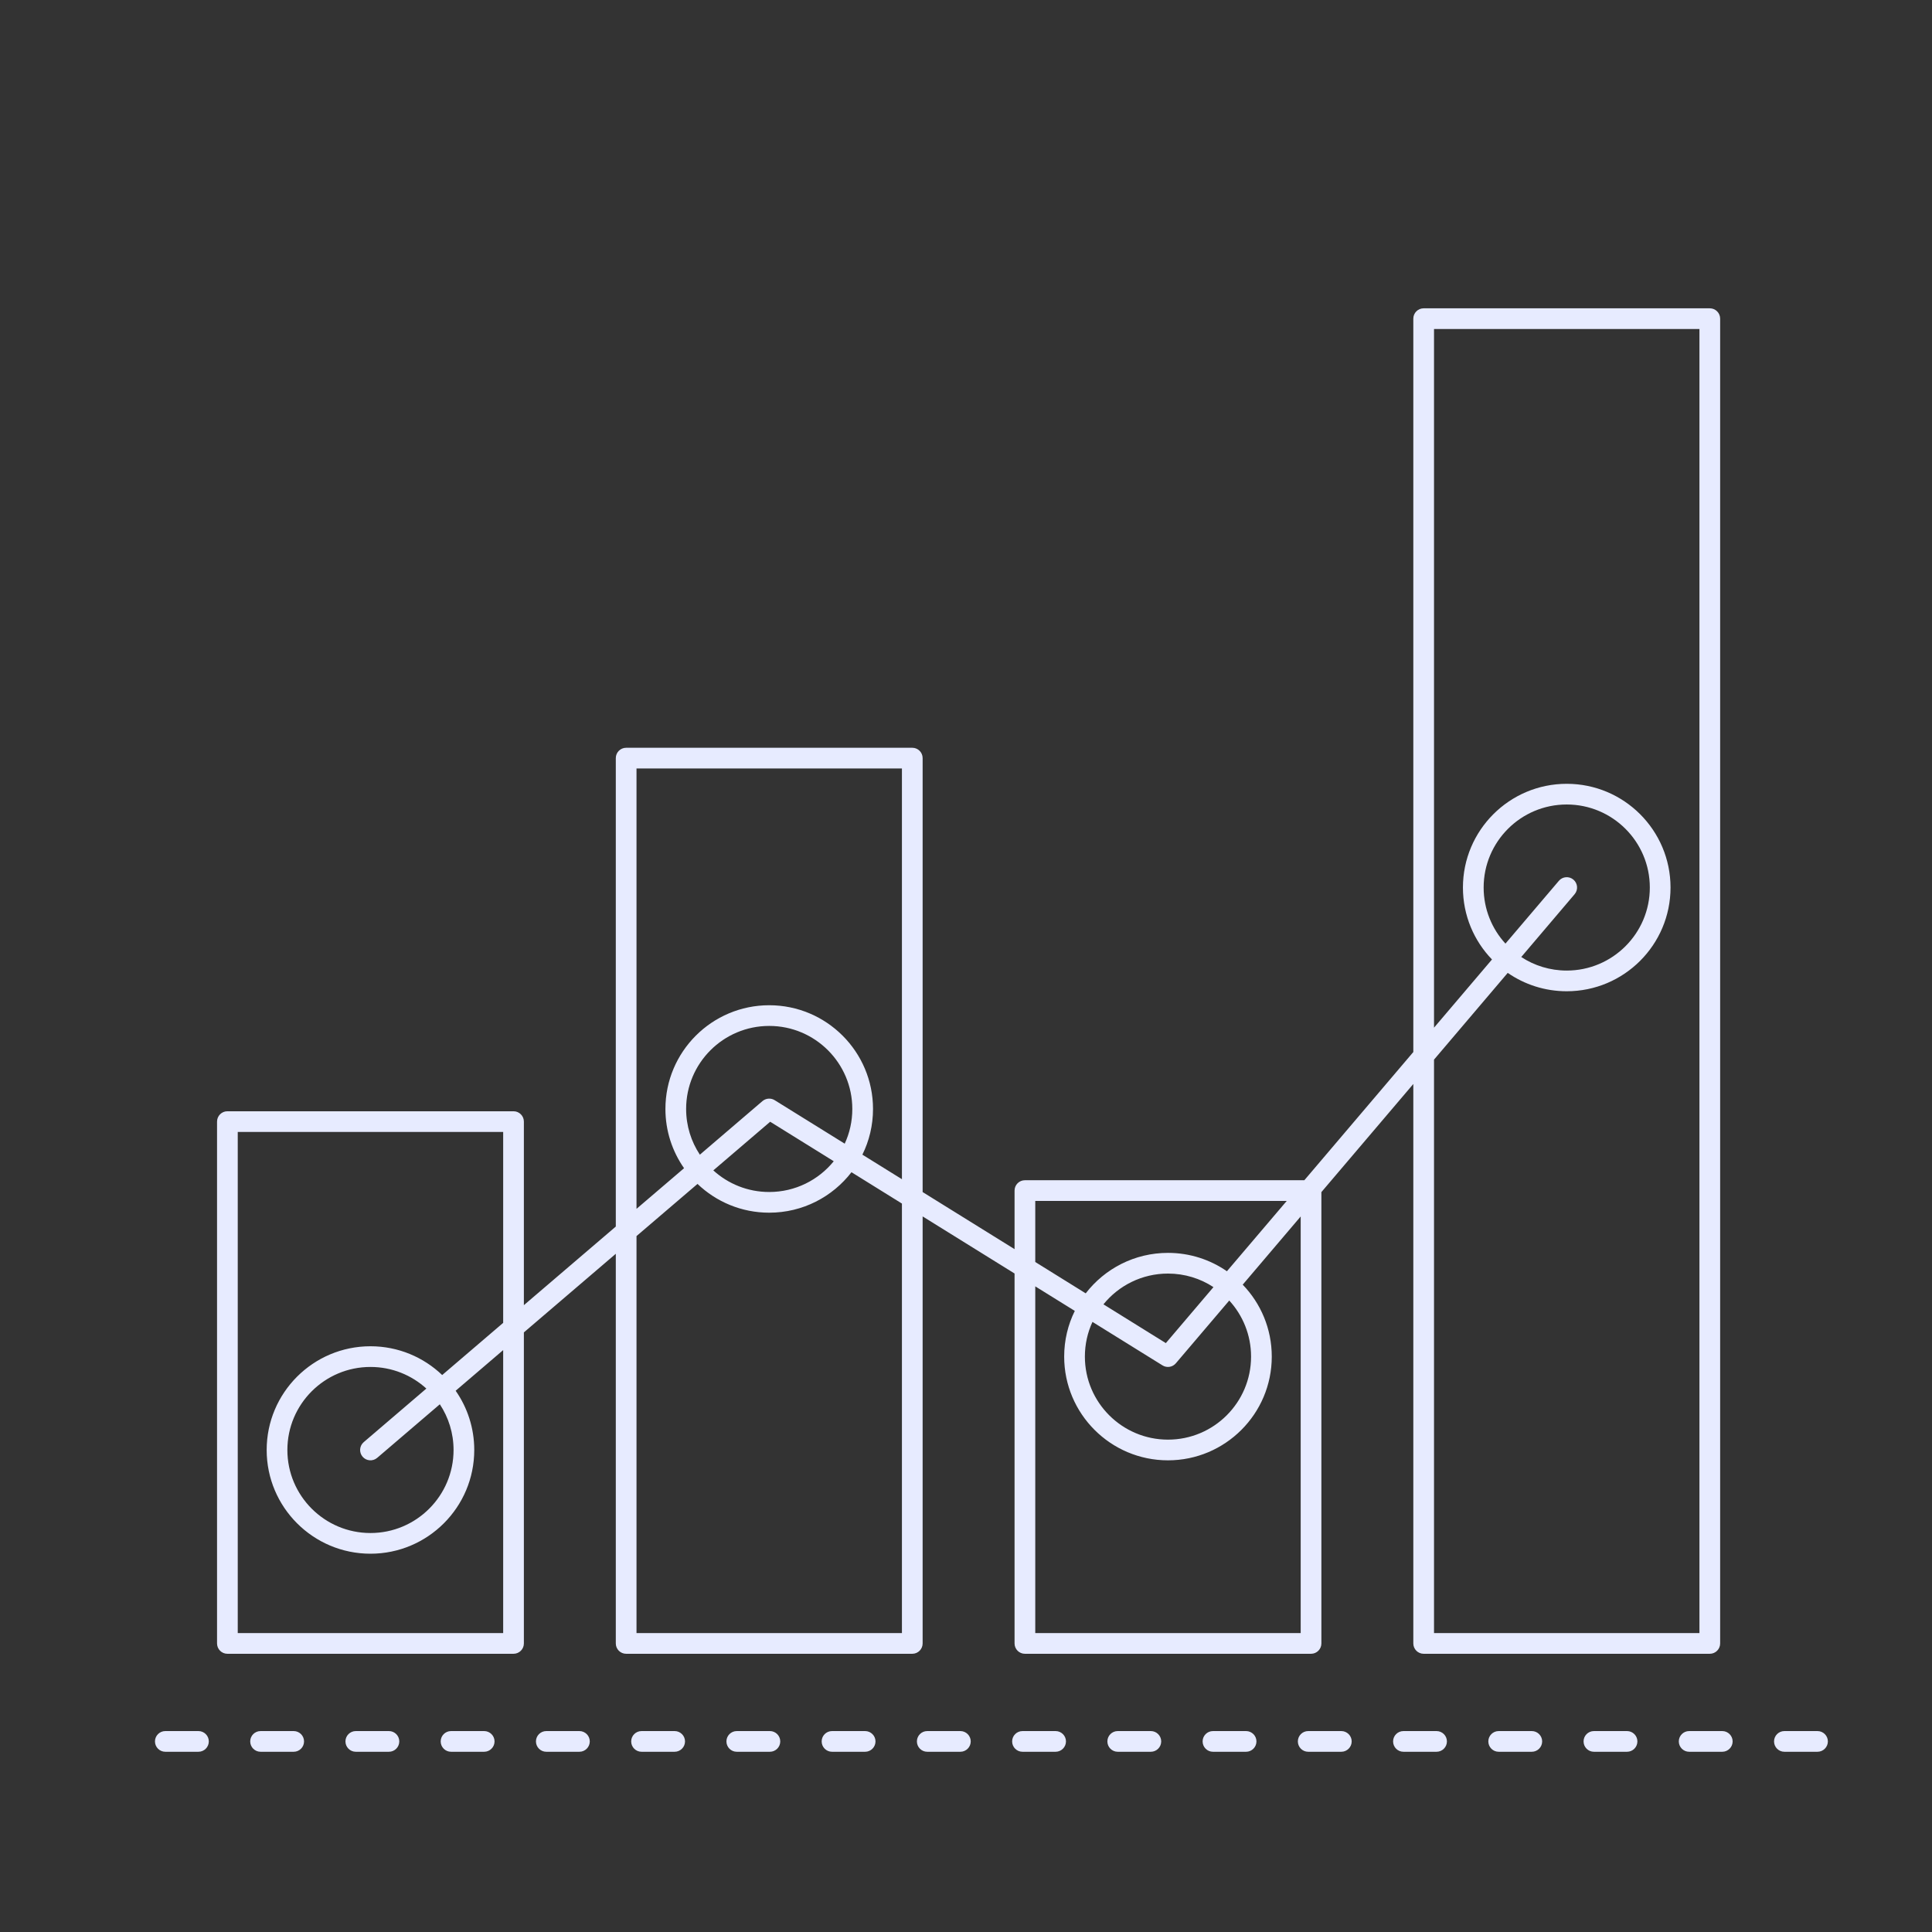 <?xml version="1.0" encoding="UTF-8" standalone="no"?>
<!DOCTYPE svg PUBLIC "-//W3C//DTD SVG 1.1//EN" "http://www.w3.org/Graphics/SVG/1.1/DTD/svg11.dtd">
<svg width="100%" height="100%" viewBox="0 0 280 280" version="1.1" xmlns="http://www.w3.org/2000/svg" xmlns:xlink="http://www.w3.org/1999/xlink" xml:space="preserve" xmlns:serif="http://www.serif.com/" style="fill-rule:evenodd;clip-rule:evenodd;stroke-linejoin:round;stroke-miterlimit:2;">
    <rect x="0" y="0" width="280" height="280" fill="#333333" stroke="none"/>
    <g transform="matrix(1,0,0,1,-932,-662)">
        <g id="アートボード1" transform="matrix(0.972,0,0,0.822,833.964,589.279)">
            <rect x="100.839" y="88.415" width="288.006" height="340.427" style="fill:none;"/>
            <g transform="matrix(1.029,0,0,1.216,-857.808,-716.451)">
                <path d="M1038.41,915.933L1043.21,915.933C1044.03,915.933 1044.71,915.261 1044.71,914.433C1044.71,913.605 1044.03,912.933 1043.21,912.933L1038.41,912.933C1037.58,912.933 1036.91,913.605 1036.91,914.433C1036.91,915.261 1037.58,915.933 1038.41,915.933ZM1052.21,915.933L1057.01,915.933C1057.83,915.933 1058.51,915.261 1058.51,914.433C1058.51,913.605 1057.83,912.933 1057.01,912.933L1052.21,912.933C1051.38,912.933 1050.71,913.605 1050.71,914.433C1050.71,915.261 1051.38,915.933 1052.21,915.933ZM1024.61,915.933L1029.41,915.933C1030.23,915.933 1030.91,915.261 1030.91,914.433C1030.91,913.605 1030.23,912.933 1029.41,912.933L1024.61,912.933C1023.78,912.933 1023.11,913.605 1023.11,914.433C1023.11,915.261 1023.78,915.933 1024.61,915.933ZM1066.01,915.933L1070.81,915.933C1071.63,915.933 1072.31,915.261 1072.31,914.433C1072.31,913.605 1071.63,912.933 1070.81,912.933L1066.01,912.933C1065.18,912.933 1064.51,913.605 1064.51,914.433C1064.51,915.261 1065.18,915.933 1066.01,915.933ZM1079.81,915.933L1084.61,915.933C1085.43,915.933 1086.11,915.261 1086.11,914.433C1086.11,913.605 1085.43,912.933 1084.61,912.933L1079.81,912.933C1078.98,912.933 1078.31,913.605 1078.31,914.433C1078.31,915.261 1078.98,915.933 1079.81,915.933ZM969.406,915.933L974.206,915.933C975.034,915.933 975.706,915.261 975.706,914.433C975.706,913.605 975.034,912.933 974.206,912.933L969.406,912.933C968.578,912.933 967.906,913.605 967.906,914.433C967.906,915.261 968.578,915.933 969.406,915.933ZM983.206,915.933L988.006,915.933C988.834,915.933 989.506,915.261 989.506,914.433C989.506,913.605 988.834,912.933 988.006,912.933L983.206,912.933C982.378,912.933 981.706,913.605 981.706,914.433C981.706,915.261 982.378,915.933 983.206,915.933ZM997.006,915.933L1001.81,915.933C1002.63,915.933 1003.31,915.261 1003.31,914.433C1003.31,913.605 1002.63,912.933 1001.81,912.933L997.006,912.933C996.178,912.933 995.506,913.605 995.506,914.433C995.506,915.261 996.178,915.933 997.006,915.933ZM1093.61,915.933L1098.41,915.933C1099.23,915.933 1099.91,915.261 1099.91,914.433C1099.91,913.605 1099.23,912.933 1098.41,912.933L1093.61,912.933C1092.78,912.933 1092.11,913.605 1092.11,914.433C1092.11,915.261 1092.78,915.933 1093.61,915.933ZM1107.41,915.933L1112.21,915.933C1113.03,915.933 1113.71,915.261 1113.71,914.433C1113.71,913.605 1113.03,912.933 1112.21,912.933L1107.41,912.933C1106.58,912.933 1105.91,913.605 1105.91,914.433C1105.91,915.261 1106.58,915.933 1107.41,915.933ZM1121.21,915.933L1126.01,915.933C1126.83,915.933 1127.51,915.261 1127.51,914.433C1127.51,913.605 1126.83,912.933 1126.01,912.933L1121.21,912.933C1120.38,912.933 1119.71,913.605 1119.71,914.433C1119.71,915.261 1120.38,915.933 1121.21,915.933ZM1176.41,915.933L1181.21,915.933C1182.03,915.933 1182.71,915.261 1182.71,914.433C1182.71,913.605 1182.03,912.933 1181.21,912.933L1176.41,912.933C1175.58,912.933 1174.91,913.605 1174.91,914.433C1174.91,915.261 1175.58,915.933 1176.41,915.933ZM955.606,915.933L960.406,915.933C961.234,915.933 961.906,915.261 961.906,914.433C961.906,913.605 961.234,912.933 960.406,912.933L955.606,912.933C954.778,912.933 954.106,913.605 954.106,914.433C954.106,915.261 954.778,915.933 955.606,915.933ZM1010.81,915.933L1015.61,915.933C1016.43,915.933 1017.11,915.261 1017.11,914.433C1017.11,913.605 1016.43,912.933 1015.61,912.933L1010.81,912.933C1009.98,912.933 1009.31,913.605 1009.31,914.433C1009.31,915.261 1009.98,915.933 1010.81,915.933ZM1135.01,915.933L1139.81,915.933C1140.63,915.933 1141.31,915.261 1141.31,914.433C1141.31,913.605 1140.63,912.933 1139.81,912.933L1135.01,912.933C1134.18,912.933 1133.51,913.605 1133.51,914.433C1133.51,915.261 1134.18,915.933 1135.01,915.933ZM1148.81,915.933L1153.61,915.933C1154.43,915.933 1155.11,915.261 1155.11,914.433C1155.11,913.605 1154.43,912.933 1153.61,912.933L1148.81,912.933C1147.98,912.933 1147.31,913.605 1147.31,914.433C1147.31,915.261 1147.98,915.933 1148.81,915.933ZM1162.61,915.933L1167.41,915.933C1168.23,915.933 1168.91,915.261 1168.91,914.433C1168.91,913.605 1168.23,912.933 1167.41,912.933L1162.61,912.933C1161.78,912.933 1161.11,913.605 1161.11,914.433C1161.11,915.261 1161.78,915.933 1162.61,915.933ZM1190.21,915.933L1195.01,915.933C1195.83,915.933 1196.51,915.261 1196.51,914.433C1196.51,913.605 1195.83,912.933 1195.01,912.933L1190.21,912.933C1189.38,912.933 1188.71,913.605 1188.71,914.433C1188.71,915.261 1189.38,915.933 1190.21,915.933ZM1136.44,814.476L1120.65,833.065L1080.16,833.065C1079.33,833.065 1078.66,833.737 1078.66,834.565L1078.66,843.057L1065.34,834.78L1065.34,771.862C1065.34,771.033 1064.67,770.362 1063.84,770.362L1022.38,770.362C1021.55,770.362 1020.88,771.033 1020.88,771.862L1020.88,839.781L1007.56,851.179L1007.56,824.565C1007.56,823.737 1006.89,823.065 1006.06,823.065L964.6,823.065C963.772,823.065 963.1,823.737 963.1,824.565L963.1,900.226C963.1,901.055 963.772,901.726 964.6,901.726L1006.06,901.726C1006.89,901.726 1007.56,901.055 1007.56,900.226L1007.56,855.128L1020.88,843.73L1020.88,900.226C1020.88,901.055 1021.55,901.726 1022.38,901.726L1063.84,901.726C1064.67,901.726 1065.34,901.055 1065.34,900.226L1065.34,838.312L1078.66,846.589L1078.66,900.226C1078.66,901.055 1079.33,901.726 1080.16,901.726L1121.62,901.726C1122.45,901.726 1123.12,901.055 1123.12,900.226L1123.12,834.787L1136.44,819.11L1136.44,900.226C1136.44,901.055 1137.11,901.726 1137.94,901.726L1179.4,901.726C1180.23,901.726 1180.9,901.055 1180.9,900.226L1180.9,708.143C1180.9,707.315 1180.23,706.643 1179.4,706.643L1137.94,706.643C1137.11,706.643 1136.44,707.315 1136.44,708.143L1136.44,814.476ZM1139.44,810.945L1147.84,801.057C1145.23,798.352 1143.63,794.675 1143.63,790.626C1143.63,782.325 1150.37,775.586 1158.67,775.586C1166.97,775.586 1173.71,782.325 1173.71,790.626C1173.71,798.926 1166.97,805.665 1158.67,805.665C1155.5,805.665 1152.55,804.681 1150.12,803.001L1139.44,815.578L1139.44,898.726C1139.44,898.726 1177.9,898.726 1177.9,898.726L1177.9,709.643L1139.44,709.643L1139.44,810.945ZM1055.03,831.903C1052.28,835.471 1047.96,837.771 1043.11,837.771C1039.08,837.771 1035.42,836.184 1032.72,833.599L1023.88,841.163L1023.88,898.726C1023.88,898.726 1062.34,898.726 1062.34,898.726L1062.34,836.448L1055.03,831.903ZM1120.12,838.318L1111.72,848.206C1114.33,850.911 1115.93,854.588 1115.93,858.638C1115.93,866.938 1109.19,873.677 1100.89,873.677C1092.59,873.677 1085.85,866.938 1085.85,858.638C1085.85,856.26 1086.4,854.011 1087.39,852.012L1081.66,848.453L1081.66,898.726C1081.66,898.726 1120.12,898.726 1120.12,898.726L1120.12,838.318ZM1004.56,853.746L1004.56,826.065L966.1,826.065C966.1,826.065 966.1,898.726 966.1,898.726C966.1,898.726 1004.56,898.726 1004.56,898.726L1004.56,857.695L997.675,863.588C999.374,866.023 1000.37,868.985 1000.37,872.177C1000.37,880.478 993.631,887.217 985.331,887.217C977.03,887.217 970.291,880.478 970.291,872.177C970.291,863.877 977.03,857.138 985.331,857.138C989.36,857.138 993.021,858.725 995.723,861.31L1004.56,853.746ZM993.43,863.272C991.291,861.325 988.449,860.138 985.331,860.138C978.686,860.138 973.291,865.532 973.291,872.177C973.291,878.822 978.686,884.217 985.331,884.217C991.976,884.217 997.371,878.822 997.371,872.177C997.371,869.73 996.639,867.452 995.382,865.55L986.306,873.317C985.677,873.855 984.729,873.782 984.191,873.153C983.653,872.524 983.727,871.576 984.356,871.038L993.43,863.272ZM1109.77,850.506L1102.03,859.609C1101.55,860.175 1100.73,860.304 1100.1,859.912L1089.95,853.606C1089.24,855.137 1088.85,856.841 1088.85,858.638C1088.85,865.282 1094.25,870.677 1100.89,870.677C1107.54,870.677 1112.93,865.282 1112.93,858.638C1112.93,855.504 1111.73,852.649 1109.77,850.506ZM1107.48,848.563L1100.58,856.681L1091.54,851.059C1093.74,848.338 1097.12,846.598 1100.89,846.598C1103.32,846.598 1105.59,847.32 1107.48,848.563ZM1081.66,844.921L1088.97,849.466C1091.72,845.898 1096.04,843.598 1100.89,843.598C1104.06,843.598 1107.01,844.582 1109.43,846.263L1118.1,836.065L1081.66,836.065L1081.66,844.921ZM1062.34,832.916L1062.34,773.362L1023.88,773.362L1023.88,837.214L1030.77,831.321C1029.07,828.885 1028.07,825.924 1028.07,822.732C1028.07,814.431 1034.81,807.692 1043.11,807.692C1051.41,807.692 1058.15,814.431 1058.15,822.732C1058.15,825.109 1057.6,827.358 1056.61,829.357L1062.34,832.916ZM1035.01,831.637L1043.25,824.585L1052.46,830.31C1050.26,833.031 1046.88,834.771 1043.11,834.771C1039.99,834.771 1037.15,833.584 1035.01,831.637ZM1054.05,827.764C1054.76,826.233 1055.15,824.528 1055.15,822.732C1055.15,816.087 1049.76,810.692 1043.11,810.692C1036.46,810.692 1031.07,816.087 1031.07,822.732C1031.07,825.179 1031.8,827.457 1033.06,829.359L1042.13,821.592C1042.63,821.167 1043.35,821.112 1043.9,821.458L1054.05,827.764ZM1152.08,800.7C1153.97,801.943 1156.24,802.665 1158.67,802.665C1165.31,802.665 1170.71,797.27 1170.71,790.626C1170.71,783.981 1165.31,778.586 1158.67,778.586C1152.02,778.586 1146.63,783.981 1146.63,790.626C1146.63,793.759 1147.83,796.614 1149.79,798.757L1157.53,789.654C1158.06,789.023 1159.01,788.946 1159.64,789.482C1160.27,790.018 1160.35,790.966 1159.81,791.597L1152.08,800.7Z" style="fill:rgb(231,235,255);"/>
            </g>
        </g>
    </g>
</svg>
